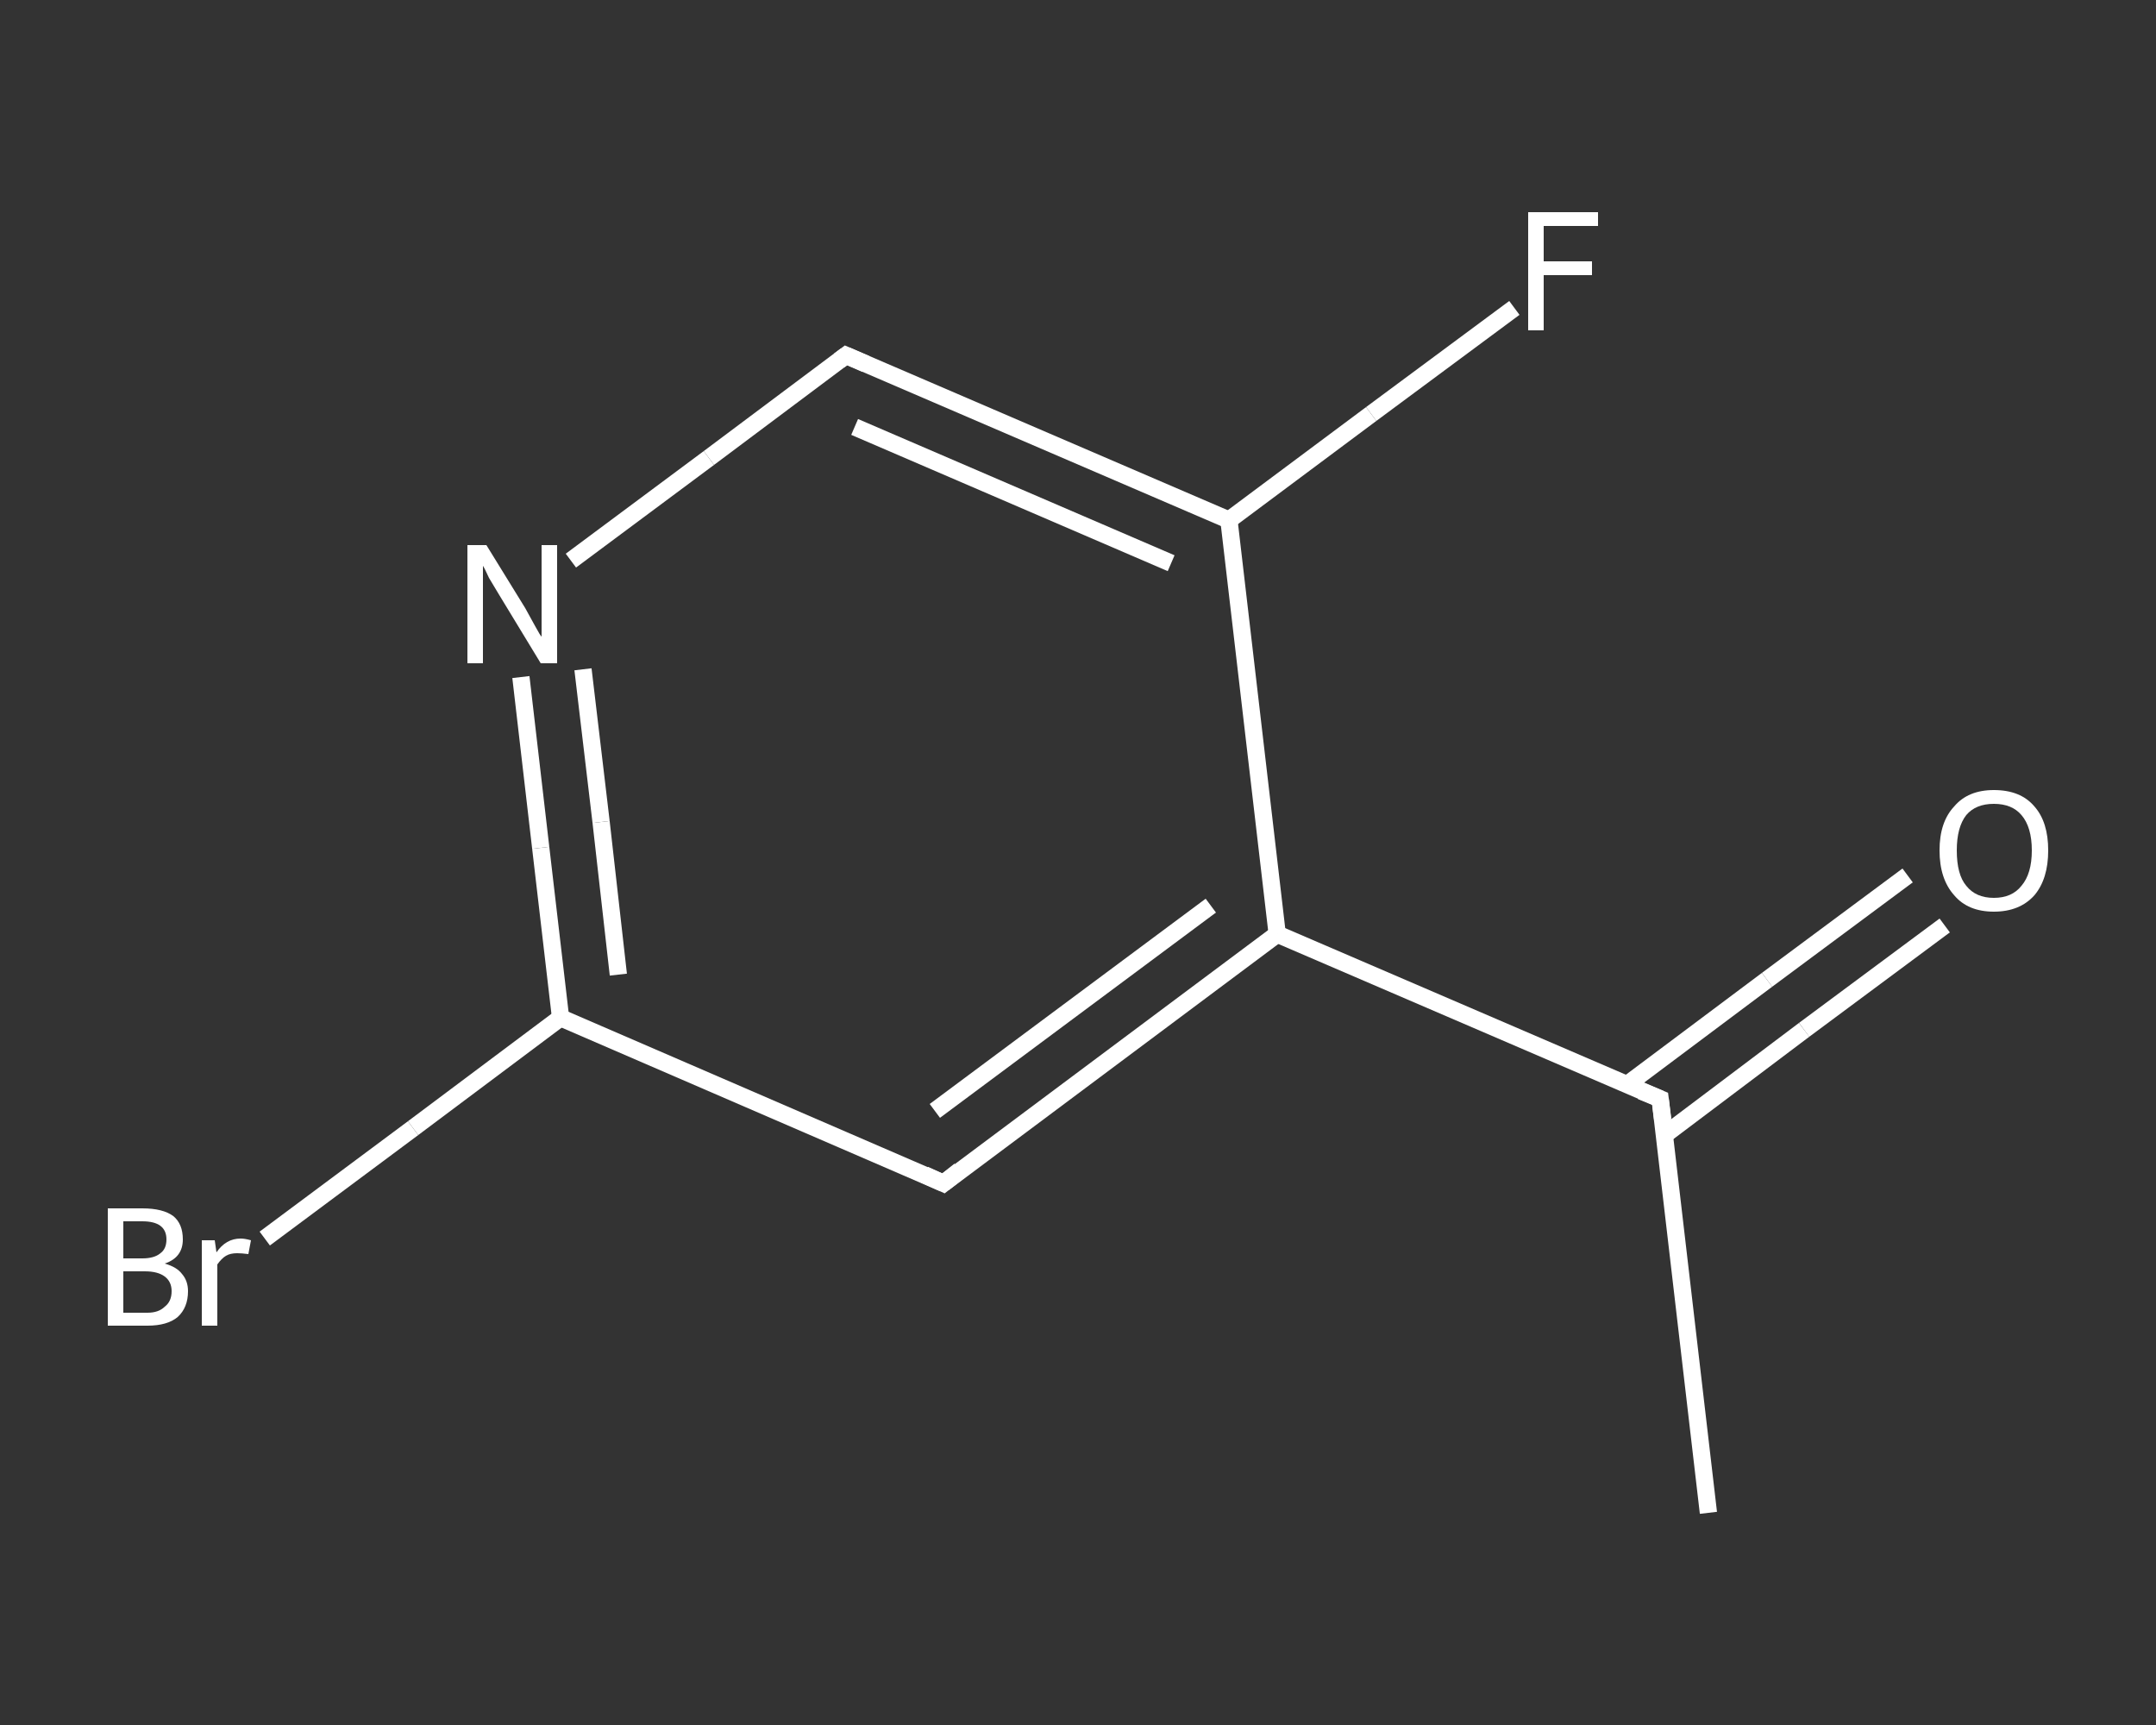 <?xml version='1.0' encoding='iso-8859-1'?>
<svg version='1.1' baseProfile='full'
              xmlns='http://www.w3.org/2000/svg'
                      xmlns:rdkit='http://www.rdkit.org/xml'
                      xmlns:xlink='http://www.w3.org/1999/xlink'
                  xml:space='preserve'
width='250px' height='200px' viewBox='0 0 250 200'>
<rect x="0" y="0" width="250" height="200" fill="#333333" stroke="none"/>
<!-- END OF HEADER -->
<rect style='opacity:1.0;fill:transparent;stroke:none' width='250.0' height='200.0' x='0.0' y='0.0'> </rect>
<path class='bond-0 atom-0 atom-1' d='M 198.1,175.4 L 192.5,127.4' style='fill:none;fill-rule:evenodd;stroke:#FFFFFF;stroke-width:2.0px;stroke-linecap:butt;stroke-linejoin:miter;stroke-opacity:1' />
<path class='bond-1 atom-1 atom-2' d='M 193.0,131.6 L 209.2,119.4' style='fill:none;fill-rule:evenodd;stroke:#FFFFFF;stroke-width:2.0px;stroke-linecap:butt;stroke-linejoin:miter;stroke-opacity:1' />
<path class='bond-1 atom-1 atom-2' d='M 209.2,119.4 L 225.5,107.3' style='fill:none;fill-rule:evenodd;stroke:#FFFFFF;stroke-width:2.0px;stroke-linecap:butt;stroke-linejoin:miter;stroke-opacity:1' />
<path class='bond-1 atom-1 atom-2' d='M 188.6,125.8 L 204.9,113.6' style='fill:none;fill-rule:evenodd;stroke:#FFFFFF;stroke-width:2.0px;stroke-linecap:butt;stroke-linejoin:miter;stroke-opacity:1' />
<path class='bond-1 atom-1 atom-2' d='M 204.9,113.6 L 221.2,101.5' style='fill:none;fill-rule:evenodd;stroke:#FFFFFF;stroke-width:2.0px;stroke-linecap:butt;stroke-linejoin:miter;stroke-opacity:1' />
<path class='bond-2 atom-1 atom-3' d='M 192.5,127.4 L 148.1,108.3' style='fill:none;fill-rule:evenodd;stroke:#FFFFFF;stroke-width:2.0px;stroke-linecap:butt;stroke-linejoin:miter;stroke-opacity:1' />
<path class='bond-3 atom-3 atom-4' d='M 148.1,108.3 L 109.4,137.2' style='fill:none;fill-rule:evenodd;stroke:#FFFFFF;stroke-width:2.0px;stroke-linecap:butt;stroke-linejoin:miter;stroke-opacity:1' />
<path class='bond-3 atom-3 atom-4' d='M 140.4,105.0 L 108.4,128.8' style='fill:none;fill-rule:evenodd;stroke:#FFFFFF;stroke-width:2.0px;stroke-linecap:butt;stroke-linejoin:miter;stroke-opacity:1' />
<path class='bond-4 atom-4 atom-5' d='M 109.4,137.2 L 65.0,118.0' style='fill:none;fill-rule:evenodd;stroke:#FFFFFF;stroke-width:2.0px;stroke-linecap:butt;stroke-linejoin:miter;stroke-opacity:1' />
<path class='bond-5 atom-5 atom-6' d='M 65.0,118.0 L 47.9,130.8' style='fill:none;fill-rule:evenodd;stroke:#FFFFFF;stroke-width:2.0px;stroke-linecap:butt;stroke-linejoin:miter;stroke-opacity:1' />
<path class='bond-5 atom-5 atom-6' d='M 47.9,130.8 L 30.7,143.6' style='fill:none;fill-rule:evenodd;stroke:#FFFFFF;stroke-width:2.0px;stroke-linecap:butt;stroke-linejoin:miter;stroke-opacity:1' />
<path class='bond-6 atom-5 atom-7' d='M 65.0,118.0 L 62.7,98.3' style='fill:none;fill-rule:evenodd;stroke:#FFFFFF;stroke-width:2.0px;stroke-linecap:butt;stroke-linejoin:miter;stroke-opacity:1' />
<path class='bond-6 atom-5 atom-7' d='M 62.7,98.3 L 60.4,78.5' style='fill:none;fill-rule:evenodd;stroke:#FFFFFF;stroke-width:2.0px;stroke-linecap:butt;stroke-linejoin:miter;stroke-opacity:1' />
<path class='bond-6 atom-5 atom-7' d='M 71.7,113.0 L 69.7,95.3' style='fill:none;fill-rule:evenodd;stroke:#FFFFFF;stroke-width:2.0px;stroke-linecap:butt;stroke-linejoin:miter;stroke-opacity:1' />
<path class='bond-6 atom-5 atom-7' d='M 69.7,95.3 L 67.6,77.6' style='fill:none;fill-rule:evenodd;stroke:#FFFFFF;stroke-width:2.0px;stroke-linecap:butt;stroke-linejoin:miter;stroke-opacity:1' />
<path class='bond-7 atom-7 atom-8' d='M 66.2,65.0 L 82.2,53.1' style='fill:none;fill-rule:evenodd;stroke:#FFFFFF;stroke-width:2.0px;stroke-linecap:butt;stroke-linejoin:miter;stroke-opacity:1' />
<path class='bond-7 atom-7 atom-8' d='M 82.2,53.1 L 98.1,41.2' style='fill:none;fill-rule:evenodd;stroke:#FFFFFF;stroke-width:2.0px;stroke-linecap:butt;stroke-linejoin:miter;stroke-opacity:1' />
<path class='bond-8 atom-8 atom-9' d='M 98.1,41.2 L 142.5,60.3' style='fill:none;fill-rule:evenodd;stroke:#FFFFFF;stroke-width:2.0px;stroke-linecap:butt;stroke-linejoin:miter;stroke-opacity:1' />
<path class='bond-8 atom-8 atom-9' d='M 99.1,49.5 L 135.8,65.3' style='fill:none;fill-rule:evenodd;stroke:#FFFFFF;stroke-width:2.0px;stroke-linecap:butt;stroke-linejoin:miter;stroke-opacity:1' />
<path class='bond-9 atom-9 atom-10' d='M 142.5,60.3 L 159.0,48.0' style='fill:none;fill-rule:evenodd;stroke:#FFFFFF;stroke-width:2.0px;stroke-linecap:butt;stroke-linejoin:miter;stroke-opacity:1' />
<path class='bond-9 atom-9 atom-10' d='M 159.0,48.0 L 175.6,35.7' style='fill:none;fill-rule:evenodd;stroke:#FFFFFF;stroke-width:2.0px;stroke-linecap:butt;stroke-linejoin:miter;stroke-opacity:1' />
<path class='bond-10 atom-9 atom-3' d='M 142.5,60.3 L 148.1,108.3' style='fill:none;fill-rule:evenodd;stroke:#FFFFFF;stroke-width:2.0px;stroke-linecap:butt;stroke-linejoin:miter;stroke-opacity:1' />
<path d='M 192.8,129.8 L 192.5,127.4 L 190.3,126.5' style='fill:none;stroke:#FFFFFF;stroke-width:2.0px;stroke-linecap:butt;stroke-linejoin:miter;stroke-opacity:1;' />
<path d='M 111.3,135.7 L 109.4,137.2 L 107.2,136.2' style='fill:none;stroke:#FFFFFF;stroke-width:2.0px;stroke-linecap:butt;stroke-linejoin:miter;stroke-opacity:1;' />
<path d='M 97.3,41.8 L 98.1,41.2 L 100.4,42.2' style='fill:none;stroke:#FFFFFF;stroke-width:2.0px;stroke-linecap:butt;stroke-linejoin:miter;stroke-opacity:1;' />
<path class='atom-2' d='M 224.9 98.6
Q 224.9 95.3, 226.6 93.5
Q 228.2 91.6, 231.2 91.6
Q 234.3 91.6, 235.9 93.5
Q 237.5 95.3, 237.5 98.6
Q 237.5 101.9, 235.9 103.8
Q 234.2 105.7, 231.2 105.7
Q 228.2 105.7, 226.6 103.8
Q 224.9 101.9, 224.9 98.6
M 231.2 104.1
Q 233.3 104.1, 234.4 102.7
Q 235.6 101.3, 235.6 98.6
Q 235.6 95.9, 234.4 94.5
Q 233.3 93.2, 231.2 93.2
Q 229.1 93.2, 228.0 94.5
Q 226.9 95.9, 226.9 98.6
Q 226.9 101.4, 228.0 102.7
Q 229.1 104.1, 231.2 104.1
' fill='#FFFFFF'/>
<path class='atom-6' d='M 19.1 146.5
Q 20.5 146.9, 21.1 147.7
Q 21.8 148.5, 21.8 149.7
Q 21.8 151.6, 20.6 152.7
Q 19.4 153.7, 17.1 153.7
L 12.5 153.7
L 12.5 140.1
L 16.5 140.1
Q 18.9 140.1, 20.1 141.0
Q 21.2 141.9, 21.2 143.7
Q 21.2 145.8, 19.1 146.5
M 14.3 141.6
L 14.3 145.9
L 16.5 145.9
Q 17.9 145.9, 18.6 145.3
Q 19.3 144.8, 19.3 143.7
Q 19.3 141.6, 16.5 141.6
L 14.3 141.6
M 17.1 152.2
Q 18.4 152.2, 19.1 151.5
Q 19.9 150.9, 19.9 149.7
Q 19.9 148.6, 19.1 148.0
Q 18.3 147.4, 16.8 147.4
L 14.3 147.4
L 14.3 152.2
L 17.1 152.2
' fill='#FFFFFF'/>
<path class='atom-6' d='M 24.9 143.8
L 25.1 145.2
Q 26.2 143.6, 27.9 143.6
Q 28.4 143.6, 29.1 143.8
L 28.8 145.4
Q 28.0 145.3, 27.5 145.3
Q 26.7 145.3, 26.2 145.6
Q 25.7 145.9, 25.2 146.6
L 25.2 153.7
L 23.4 153.7
L 23.4 143.8
L 24.9 143.8
' fill='#FFFFFF'/>
<path class='atom-7' d='M 56.4 63.2
L 60.9 70.5
Q 61.3 71.2, 62.0 72.5
Q 62.7 73.8, 62.8 73.8
L 62.8 63.2
L 64.6 63.2
L 64.6 76.9
L 62.7 76.9
L 57.9 69.0
Q 57.3 68.0, 56.7 67.0
Q 56.2 65.9, 56.0 65.6
L 56.0 76.9
L 54.2 76.9
L 54.2 63.2
L 56.4 63.2
' fill='#FFFFFF'/>
<path class='atom-10' d='M 177.2 24.6
L 185.3 24.6
L 185.3 26.2
L 179.0 26.2
L 179.0 30.3
L 184.6 30.3
L 184.6 31.9
L 179.0 31.9
L 179.0 38.3
L 177.2 38.3
L 177.2 24.6
' fill='#FFFFFF'/>
</svg>

